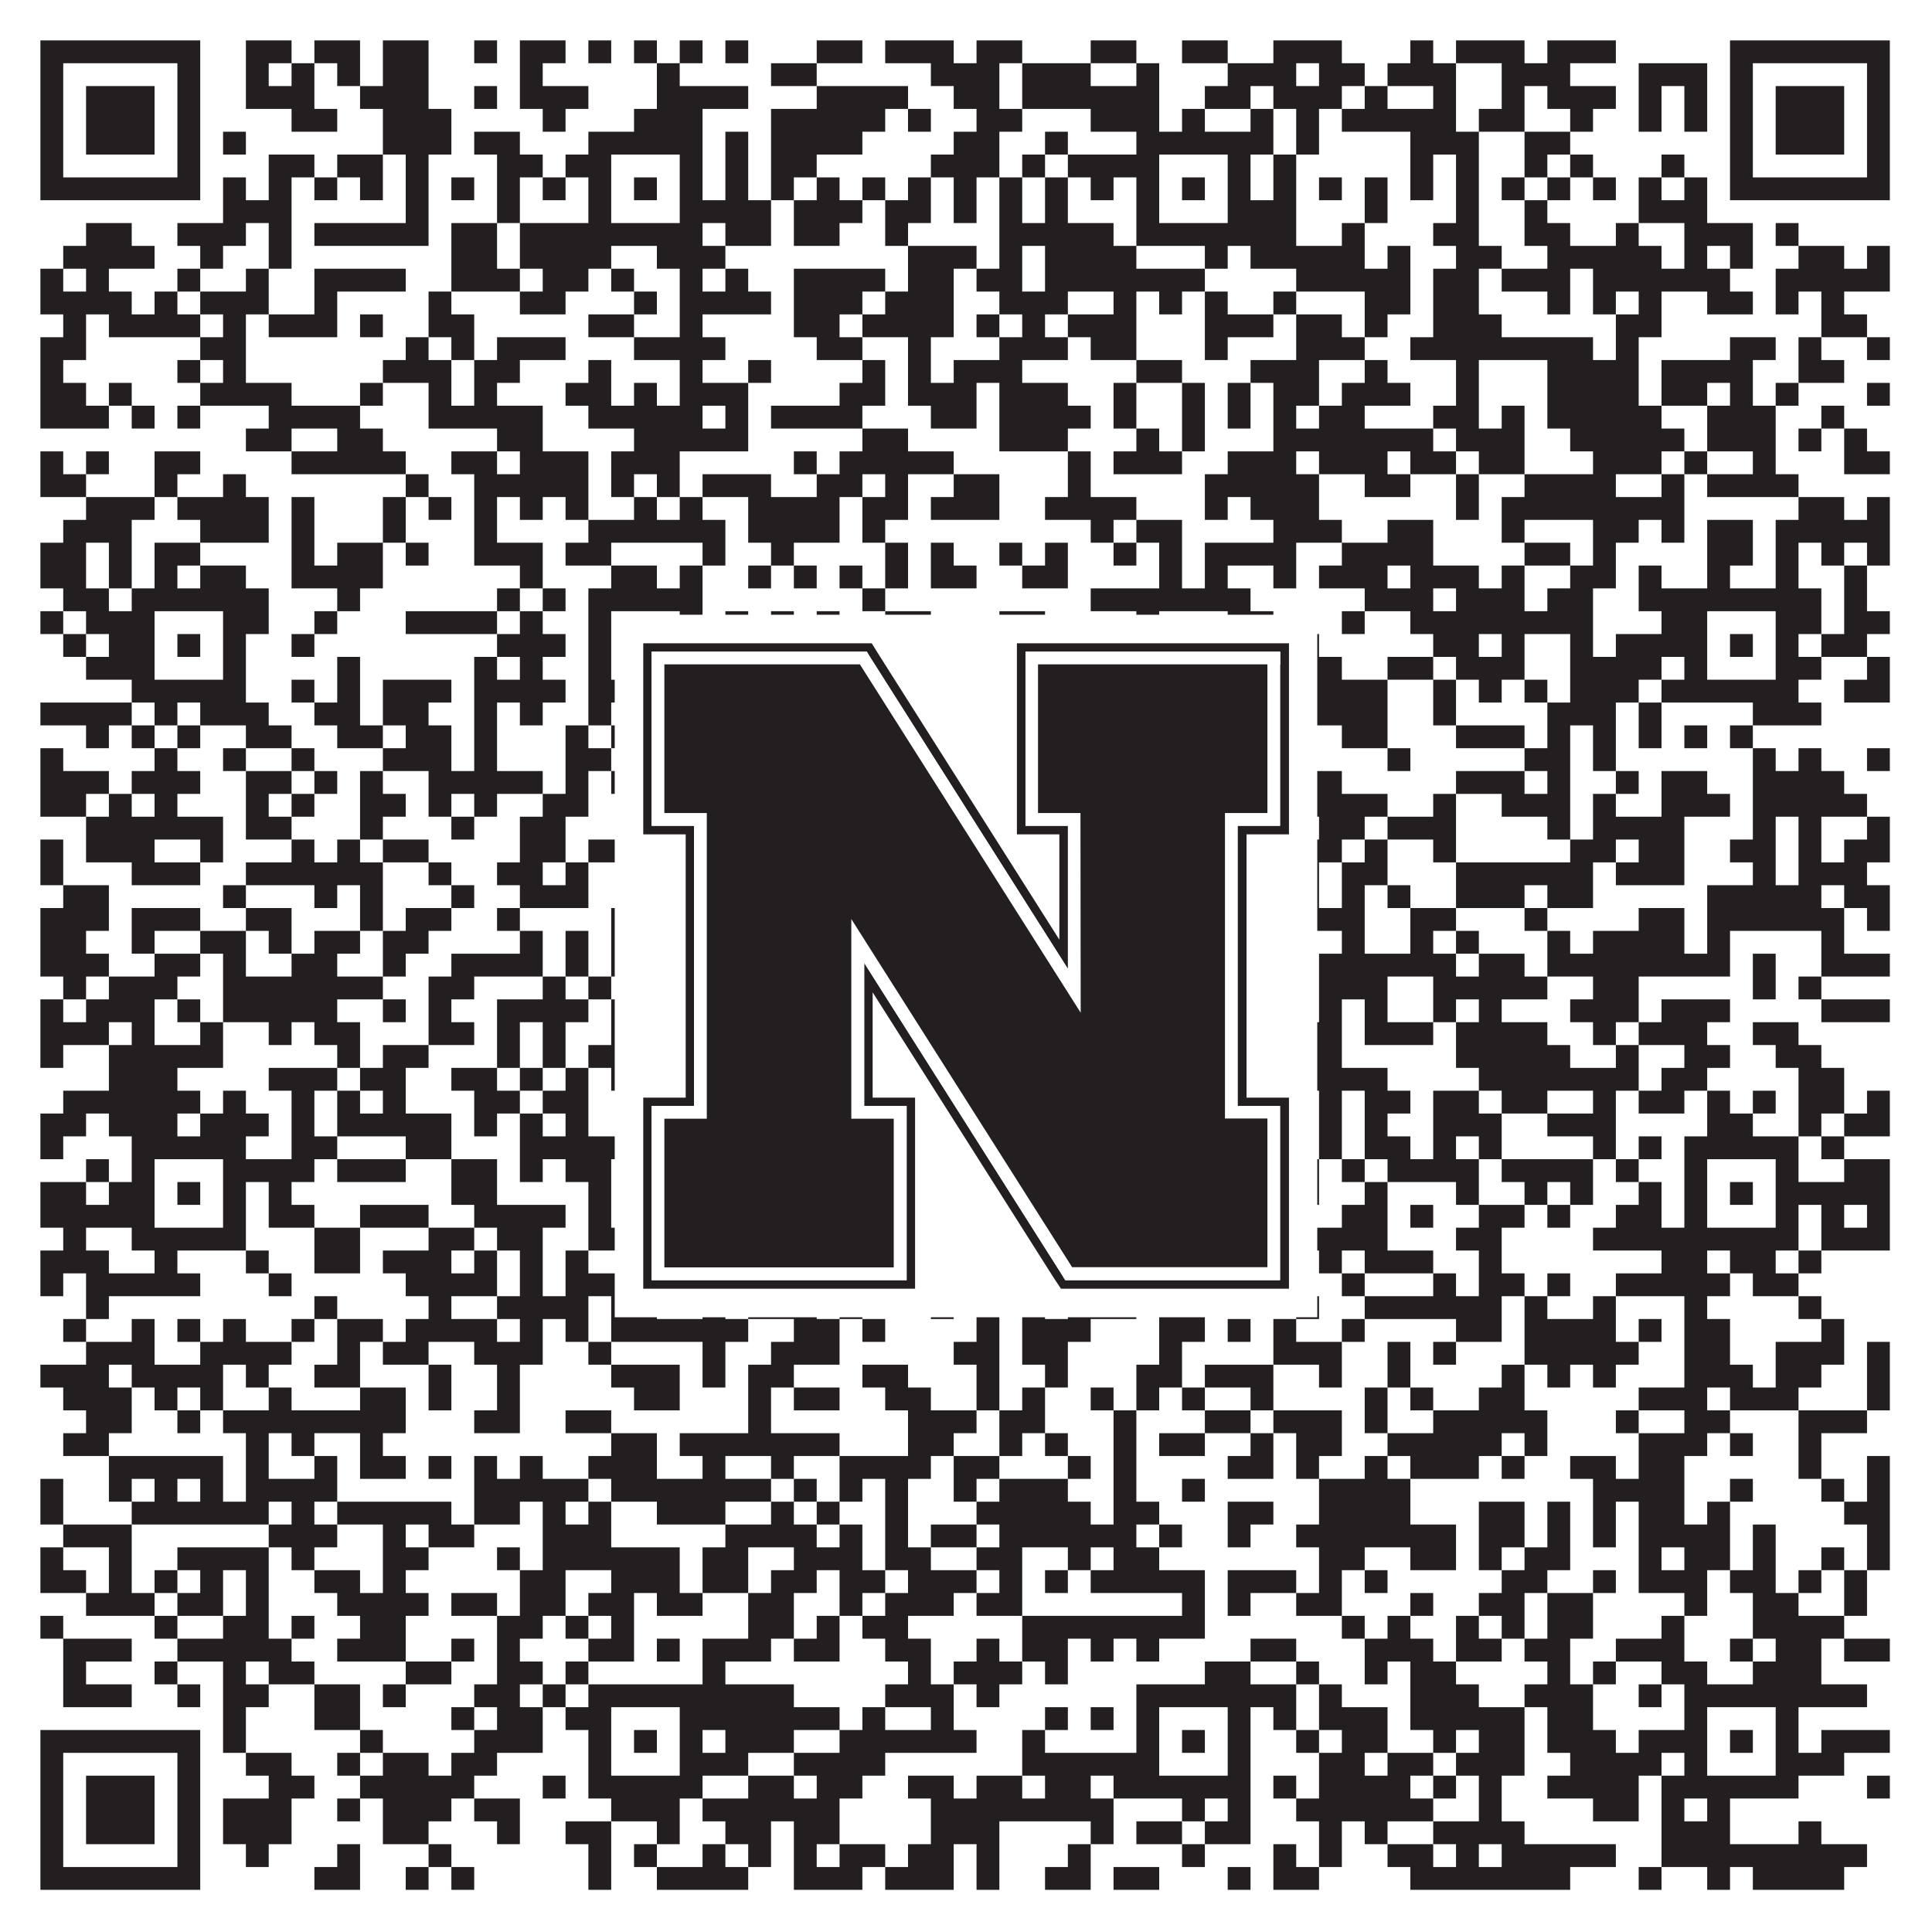 <?xml version="1.0"?>
<svg xmlns="http://www.w3.org/2000/svg" xmlns:xlink="http://www.w3.org/1999/xlink" version="1.1" width="1100px" height="1100px" viewBox="0 0 1100 1100"><rect x="0" y="0" width="1100" height="1100" fill="#ffffff" fill-opacity="1"/><path fill="#231f20" fill-opacity="1" d="M23,23L114,23L114,36L23,36ZM140,23L166,23L166,36L140,36ZM179,23L205,23L205,36L179,36ZM218,23L244,23L244,36L218,36ZM270,23L283,23L283,36L270,36ZM296,23L322,23L322,36L296,36ZM335,23L348,23L348,36L335,36ZM361,23L374,23L374,36L361,36ZM387,23L400,23L400,36L387,36ZM413,23L426,23L426,36L413,36ZM465,23L491,23L491,36L465,36ZM504,23L543,23L543,36L504,36ZM556,23L582,23L582,36L556,36ZM621,23L647,23L647,36L621,36ZM673,23L699,23L699,36L673,36ZM725,23L764,23L764,36L725,36ZM803,23L816,23L816,36L803,36ZM829,23L868,23L868,36L829,36ZM881,23L920,23L920,36L881,36ZM985,23L1076,23L1076,36L985,36ZM23,36L36,36L36,49L23,49ZM101,36L114,36L114,49L101,49ZM140,36L153,36L153,49L140,49ZM166,36L179,36L179,49L166,49ZM192,36L205,36L205,49L192,49ZM218,36L244,36L244,49L218,49ZM296,36L309,36L309,49L296,49ZM374,36L387,36L387,49L374,49ZM439,36L465,36L465,49L439,49ZM530,36L569,36L569,49L530,49ZM582,36L621,36L621,49L582,49ZM647,36L660,36L660,49L647,49ZM699,36L738,36L738,49L699,49ZM751,36L777,36L777,49L751,49ZM790,36L829,36L829,49L790,49ZM855,36L894,36L894,49L855,49ZM933,36L972,36L972,49L933,49ZM985,36L998,36L998,49L985,49ZM1063,36L1076,36L1076,49L1063,49ZM23,49L36,49L36,62L23,62ZM49,49L88,49L88,62L49,62ZM101,49L114,49L114,62L101,62ZM140,49L179,49L179,62L140,62ZM205,49L244,49L244,62L205,62ZM270,49L283,49L283,62L270,62ZM296,49L335,49L335,62L296,62ZM374,49L426,49L426,62L374,62ZM465,49L517,49L517,62L465,62ZM543,49L569,49L569,62L543,62ZM582,49L660,49L660,62L582,62ZM686,49L712,49L712,62L686,62ZM725,49L764,49L764,62L725,62ZM777,49L790,49L790,62L777,62ZM816,49L829,49L829,62L816,62ZM855,49L868,49L868,62L855,62ZM881,49L920,49L920,62L881,62ZM933,49L946,49L946,62L933,62ZM959,49L972,49L972,62L959,62ZM985,49L998,49L998,62L985,62ZM1011,49L1050,49L1050,62L1011,62ZM1063,49L1076,49L1076,62L1063,62ZM23,62L36,62L36,75L23,75ZM49,62L88,62L88,75L49,75ZM101,62L114,62L114,75L101,75ZM166,62L192,62L192,75L166,75ZM218,62L257,62L257,75L218,75ZM309,62L322,62L322,75L309,75ZM361,62L400,62L400,75L361,75ZM439,62L504,62L504,75L439,75ZM517,62L530,62L530,75L517,75ZM556,62L582,62L582,75L556,75ZM621,62L660,62L660,75L621,75ZM673,62L686,62L686,75L673,75ZM712,62L725,62L725,75L712,75ZM738,62L751,62L751,75L738,75ZM764,62L829,62L829,75L764,75ZM842,62L868,62L868,75L842,75ZM894,62L907,62L907,75L894,75ZM933,62L946,62L946,75L933,75ZM959,62L972,62L972,75L959,75ZM985,62L998,62L998,75L985,75ZM1011,62L1050,62L1050,75L1011,75ZM1063,62L1076,62L1076,75L1063,75ZM23,75L36,75L36,88L23,88ZM49,75L88,75L88,88L49,88ZM101,75L114,75L114,88L101,88ZM127,75L140,75L140,88L127,88ZM218,75L257,75L257,88L218,88ZM270,75L296,75L296,88L270,88ZM335,75L400,75L400,88L335,88ZM413,75L426,75L426,88L413,88ZM439,75L491,75L491,88L439,88ZM543,75L569,75L569,88L543,88ZM595,75L608,75L608,88L595,88ZM647,75L725,75L725,88L647,88ZM738,75L751,75L751,88L738,88ZM803,75L842,75L842,88L803,88ZM868,75L894,75L894,88L868,88ZM985,75L998,75L998,88L985,88ZM1011,75L1050,75L1050,88L1011,88ZM1063,75L1076,75L1076,88L1063,88ZM23,88L36,88L36,101L23,101ZM101,88L114,88L114,101L101,101ZM153,88L179,88L179,101L153,101ZM192,88L218,88L218,101L192,101ZM231,88L244,88L244,101L231,101ZM283,88L309,88L309,101L283,101ZM322,88L348,88L348,101L322,101ZM387,88L400,88L400,101L387,101ZM413,88L426,88L426,101L413,101ZM439,88L465,88L465,101L439,101ZM530,88L569,88L569,101L530,101ZM582,88L595,88L595,101L582,101ZM608,88L660,88L660,101L608,101ZM699,88L712,88L712,101L699,101ZM725,88L738,88L738,101L725,101ZM803,88L816,88L816,101L803,101ZM829,88L842,88L842,101L829,101ZM868,88L881,88L881,101L868,101ZM894,88L907,88L907,101L894,101ZM946,88L959,88L959,101L946,101ZM985,88L998,88L998,101L985,101ZM1063,88L1076,88L1076,101L1063,101ZM23,101L114,101L114,114L23,114ZM127,101L140,101L140,114L127,114ZM153,101L166,101L166,114L153,114ZM179,101L192,101L192,114L179,114ZM205,101L218,101L218,114L205,114ZM231,101L244,101L244,114L231,114ZM257,101L270,101L270,114L257,114ZM283,101L296,101L296,114L283,114ZM309,101L322,101L322,114L309,114ZM335,101L348,101L348,114L335,114ZM361,101L374,101L374,114L361,114ZM387,101L400,101L400,114L387,114ZM413,101L426,101L426,114L413,114ZM439,101L452,101L452,114L439,114ZM465,101L478,101L478,114L465,114ZM491,101L504,101L504,114L491,114ZM517,101L530,101L530,114L517,114ZM543,101L556,101L556,114L543,114ZM569,101L582,101L582,114L569,114ZM595,101L608,101L608,114L595,114ZM621,101L634,101L634,114L621,114ZM647,101L660,101L660,114L647,114ZM673,101L686,101L686,114L673,114ZM699,101L712,101L712,114L699,114ZM725,101L738,101L738,114L725,114ZM751,101L764,101L764,114L751,114ZM777,101L790,101L790,114L777,114ZM803,101L816,101L816,114L803,114ZM829,101L842,101L842,114L829,114ZM855,101L868,101L868,114L855,114ZM881,101L894,101L894,114L881,114ZM907,101L920,101L920,114L907,114ZM933,101L946,101L946,114L933,114ZM959,101L972,101L972,114L959,114ZM985,101L1076,101L1076,114L985,114ZM127,114L166,114L166,127L127,127ZM231,114L244,114L244,127L231,127ZM283,114L296,114L296,127L283,127ZM335,114L348,114L348,127L335,127ZM387,114L439,114L439,127L387,127ZM452,114L491,114L491,127L452,127ZM504,114L530,114L530,127L504,127ZM543,114L556,114L556,127L543,127ZM569,114L582,114L582,127L569,127ZM595,114L608,114L608,127L595,127ZM647,114L660,114L660,127L647,127ZM699,114L738,114L738,127L699,127ZM777,114L790,114L790,127L777,127ZM829,114L842,114L842,127L829,127ZM868,114L881,114L881,127L868,127ZM933,114L972,114L972,127L933,127ZM49,127L75,127L75,140L49,140ZM101,127L140,127L140,140L101,140ZM153,127L166,127L166,140L153,140ZM179,127L244,127L244,140L179,140ZM257,127L283,127L283,140L257,140ZM296,127L400,127L400,140L296,140ZM413,127L439,127L439,140L413,140ZM452,127L478,127L478,140L452,140ZM504,127L517,127L517,140L504,140ZM569,127L634,127L634,140L569,140ZM647,127L738,127L738,140L647,140ZM764,127L777,127L777,140L764,140ZM816,127L842,127L842,140L816,140ZM868,127L894,127L894,140L868,140ZM920,127L933,127L933,140L920,140ZM959,127L998,127L998,140L959,140ZM1011,127L1024,127L1024,140L1011,140ZM36,140L88,140L88,153L36,153ZM114,140L127,140L127,153L114,153ZM153,140L166,140L166,153L153,153ZM257,140L283,140L283,153L257,153ZM296,140L348,140L348,153L296,153ZM374,140L413,140L413,153L374,153ZM517,140L556,140L556,153L517,153ZM569,140L582,140L582,153L569,153ZM595,140L647,140L647,153L595,153ZM686,140L699,140L699,153L686,153ZM712,140L777,140L777,153L712,153ZM790,140L803,140L803,153L790,153ZM829,140L855,140L855,153L829,153ZM881,140L946,140L946,153L881,153ZM959,140L972,140L972,153L959,153ZM985,140L998,140L998,153L985,153ZM1024,140L1050,140L1050,153L1024,153ZM1063,140L1076,140L1076,153L1063,153ZM23,153L36,153L36,166L23,166ZM49,153L62,153L62,166L49,166ZM101,153L114,153L114,166L101,166ZM140,153L153,153L153,166L140,166ZM179,153L231,153L231,166L179,166ZM257,153L296,153L296,166L257,166ZM309,153L335,153L335,166L309,166ZM348,153L361,153L361,166L348,166ZM387,153L400,153L400,166L387,166ZM413,153L426,153L426,166L413,166ZM452,153L504,153L504,166L452,166ZM517,153L543,153L543,166L517,166ZM556,153L582,153L582,166L556,166ZM595,153L686,153L686,166L595,166ZM738,153L803,153L803,166L738,166ZM816,153L842,153L842,166L816,166ZM855,153L894,153L894,166L855,166ZM907,153L985,153L985,166L907,166ZM1011,153L1076,153L1076,166L1011,166ZM23,166L75,166L75,179L23,179ZM88,166L101,166L101,179L88,179ZM114,166L153,166L153,179L114,179ZM179,166L192,166L192,179L179,179ZM244,166L257,166L257,179L244,179ZM296,166L322,166L322,179L296,179ZM361,166L374,166L374,179L361,179ZM387,166L439,166L439,179L387,179ZM452,166L491,166L491,179L452,179ZM504,166L543,166L543,179L504,179ZM569,166L608,166L608,179L569,179ZM634,166L647,166L647,179L634,179ZM660,166L673,166L673,179L660,179ZM686,166L699,166L699,179L686,179ZM725,166L738,166L738,179L725,179ZM777,166L803,166L803,179L777,179ZM816,166L842,166L842,179L816,179ZM881,166L894,166L894,179L881,179ZM907,166L920,166L920,179L907,179ZM933,166L946,166L946,179L933,179ZM972,166L998,166L998,179L972,179ZM1011,166L1024,166L1024,179L1011,179ZM1037,166L1050,166L1050,179L1037,179ZM36,179L49,179L49,192L36,192ZM62,179L114,179L114,192L62,192ZM127,179L140,179L140,192L127,192ZM153,179L192,179L192,192L153,192ZM205,179L218,179L218,192L205,192ZM244,179L270,179L270,192L244,192ZM335,179L361,179L361,192L335,192ZM387,179L400,179L400,192L387,192ZM452,179L478,179L478,192L452,192ZM491,179L543,179L543,192L491,192ZM556,179L569,179L569,192L556,192ZM582,179L595,179L595,192L582,192ZM608,179L647,179L647,192L608,192ZM686,179L725,179L725,192L686,192ZM738,179L764,179L764,192L738,192ZM777,179L790,179L790,192L777,192ZM816,179L855,179L855,192L816,192ZM920,179L946,179L946,192L920,192ZM1037,179L1063,179L1063,192L1037,192ZM23,192L49,192L49,205L23,205ZM114,192L140,192L140,205L114,205ZM231,192L244,192L244,205L231,205ZM257,192L270,192L270,205L257,205ZM283,192L322,192L322,205L283,205ZM361,192L413,192L413,205L361,205ZM465,192L491,192L491,205L465,205ZM517,192L530,192L530,205L517,205ZM569,192L608,192L608,205L569,205ZM621,192L647,192L647,205L621,205ZM686,192L699,192L699,205L686,205ZM738,192L777,192L777,205L738,205ZM803,192L907,192L907,205L803,205ZM920,192L933,192L933,205L920,205ZM985,192L1011,192L1011,205L985,205ZM1024,192L1037,192L1037,205L1024,205ZM1063,192L1076,192L1076,205L1063,205ZM23,205L36,205L36,218L23,218ZM101,205L114,205L114,218L101,218ZM127,205L140,205L140,218L127,218ZM218,205L257,205L257,218L218,218ZM270,205L296,205L296,218L270,218ZM335,205L348,205L348,218L335,218ZM387,205L400,205L400,218L387,218ZM426,205L439,205L439,218L426,218ZM491,205L504,205L504,218L491,218ZM517,205L530,205L530,218L517,218ZM543,205L582,205L582,218L543,218ZM647,205L673,205L673,218L647,218ZM712,205L751,205L751,218L712,218ZM777,205L790,205L790,218L777,218ZM829,205L842,205L842,218L829,218ZM881,205L933,205L933,218L881,218ZM946,205L998,205L998,218L946,218ZM1024,205L1050,205L1050,218L1024,218ZM23,218L49,218L49,231L23,231ZM62,218L75,218L75,231L62,231ZM114,218L166,218L166,231L114,231ZM205,218L218,218L218,231L205,231ZM244,218L257,218L257,231L244,231ZM270,218L283,218L283,231L270,231ZM322,218L348,218L348,231L322,231ZM361,218L374,218L374,231L361,231ZM387,218L426,218L426,231L387,231ZM478,218L504,218L504,231L478,231ZM517,218L556,218L556,231L517,231ZM569,218L608,218L608,231L569,231ZM634,218L647,218L647,231L634,231ZM673,218L686,218L686,231L673,231ZM699,218L712,218L712,231L699,231ZM725,218L751,218L751,231L725,231ZM764,218L803,218L803,231L764,231ZM829,218L842,218L842,231L829,231ZM881,218L933,218L933,231L881,231ZM946,218L972,218L972,231L946,231ZM985,218L998,218L998,231L985,231ZM1011,218L1024,218L1024,231L1011,231ZM1063,218L1076,218L1076,231L1063,231ZM23,231L62,231L62,244L23,244ZM75,231L88,231L88,244L75,244ZM101,231L114,231L114,244L101,244ZM153,231L205,231L205,244L153,244ZM244,231L309,231L309,244L244,244ZM335,231L400,231L400,244L335,244ZM413,231L426,231L426,244L413,244ZM439,231L491,231L491,244L439,244ZM530,231L556,231L556,244L530,244ZM569,231L621,231L621,244L569,244ZM634,231L647,231L647,244L634,244ZM673,231L686,231L686,244L673,244ZM699,231L712,231L712,244L699,244ZM725,231L738,231L738,244L725,244ZM751,231L777,231L777,244L751,244ZM816,231L842,231L842,244L816,244ZM855,231L868,231L868,244L855,244ZM881,231L946,231L946,244L881,244ZM972,231L1011,231L1011,244L972,244ZM1037,231L1050,231L1050,244L1037,244ZM140,244L166,244L166,257L140,257ZM192,244L218,244L218,257L192,257ZM283,244L309,244L309,257L283,257ZM361,244L426,244L426,257L361,257ZM491,244L517,244L517,257L491,257ZM569,244L608,244L608,257L569,257ZM647,244L660,244L660,257L647,257ZM673,244L686,244L686,257L673,257ZM725,244L816,244L816,257L725,257ZM829,244L868,244L868,257L829,257ZM894,244L959,244L959,257L894,257ZM972,244L1011,244L1011,257L972,257ZM1024,244L1037,244L1037,257L1024,257ZM1050,244L1063,244L1063,257L1050,257ZM23,257L36,257L36,270L23,270ZM49,257L62,257L62,270L49,270ZM88,257L114,257L114,270L88,270ZM166,257L231,257L231,270L166,270ZM257,257L283,257L283,270L257,270ZM296,257L335,257L335,270L296,270ZM348,257L387,257L387,270L348,270ZM452,257L465,257L465,270L452,270ZM478,257L543,257L543,270L478,270ZM608,257L621,257L621,270L608,270ZM634,257L673,257L673,270L634,270ZM699,257L738,257L738,270L699,270ZM751,257L790,257L790,270L751,270ZM803,257L829,257L829,270L803,270ZM842,257L868,257L868,270L842,270ZM907,257L946,257L946,270L907,270ZM959,257L972,257L972,270L959,270ZM998,257L1011,257L1011,270L998,270ZM1050,257L1076,257L1076,270L1050,270ZM23,270L49,270L49,283L23,283ZM88,270L101,270L101,283L88,283ZM127,270L140,270L140,283L127,283ZM231,270L244,270L244,283L231,283ZM270,270L335,270L335,283L270,283ZM348,270L361,270L361,283L348,283ZM374,270L387,270L387,283L374,283ZM400,270L439,270L439,283L400,283ZM465,270L491,270L491,283L465,283ZM504,270L517,270L517,283L504,283ZM543,270L569,270L569,283L543,283ZM608,270L621,270L621,283L608,283ZM686,270L751,270L751,283L686,283ZM777,270L803,270L803,283L777,283ZM829,270L842,270L842,283L829,283ZM868,270L920,270L920,283L868,283ZM946,270L959,270L959,283L946,283ZM972,270L1024,270L1024,283L972,283ZM49,283L88,283L88,296L49,296ZM101,283L153,283L153,296L101,296ZM166,283L179,283L179,296L166,296ZM218,283L231,283L231,296L218,296ZM244,283L257,283L257,296L244,296ZM270,283L283,283L283,296L270,296ZM296,283L309,283L309,296L296,296ZM322,283L335,283L335,296L322,296ZM361,283L374,283L374,296L361,296ZM387,283L400,283L400,296L387,296ZM426,283L478,283L478,296L426,296ZM491,283L517,283L517,296L491,296ZM530,283L569,283L569,296L530,296ZM595,283L647,283L647,296L595,296ZM686,283L699,283L699,296L686,296ZM712,283L751,283L751,296L712,296ZM829,283L842,283L842,296L829,296ZM855,283L959,283L959,296L855,296ZM1024,283L1050,283L1050,296L1024,296ZM1063,283L1076,283L1076,296L1063,296ZM36,296L75,296L75,309L36,309ZM114,296L153,296L153,309L114,309ZM166,296L179,296L179,309L166,309ZM218,296L231,296L231,309L218,309ZM270,296L283,296L283,309L270,309ZM335,296L413,296L413,309L335,309ZM426,296L478,296L478,309L426,309ZM491,296L504,296L504,309L491,309ZM621,296L634,296L634,309L621,309ZM647,296L673,296L673,309L647,309ZM725,296L764,296L764,309L725,309ZM790,296L816,296L816,309L790,309ZM855,296L868,296L868,309L855,309ZM907,296L933,296L933,309L907,309ZM946,296L959,296L959,309L946,309ZM972,296L998,296L998,309L972,309ZM1011,296L1076,296L1076,309L1011,309ZM23,309L49,309L49,322L23,322ZM62,309L75,309L75,322L62,322ZM88,309L114,309L114,322L88,322ZM166,309L179,309L179,322L166,322ZM192,309L218,309L218,322L192,322ZM231,309L244,309L244,322L231,322ZM270,309L309,309L309,322L270,322ZM322,309L348,309L348,322L322,322ZM400,309L413,309L413,322L400,322ZM439,309L452,309L452,322L439,322ZM504,309L517,309L517,322L504,322ZM530,309L543,309L543,322L530,322ZM569,309L582,309L582,322L569,322ZM595,309L608,309L608,322L595,322ZM634,309L647,309L647,322L634,322ZM660,309L673,309L673,322L660,322ZM686,309L738,309L738,322L686,322ZM764,309L816,309L816,322L764,322ZM868,309L894,309L894,322L868,322ZM907,309L920,309L920,322L907,322ZM972,309L998,309L998,322L972,322ZM1011,309L1024,309L1024,322L1011,322ZM1037,309L1050,309L1050,322L1037,322ZM1063,309L1076,309L1076,322L1063,322ZM23,322L49,322L49,335L23,335ZM62,322L75,322L75,335L62,335ZM88,322L101,322L101,335L88,335ZM114,322L140,322L140,335L114,335ZM166,322L218,322L218,335L166,335ZM296,322L309,322L309,335L296,335ZM348,322L374,322L374,335L348,335ZM387,322L400,322L400,335L387,335ZM426,322L439,322L439,335L426,335ZM452,322L465,322L465,335L452,335ZM478,322L491,322L491,335L478,335ZM504,322L517,322L517,335L504,335ZM530,322L556,322L556,335L530,335ZM582,322L608,322L608,335L582,335ZM660,322L673,322L673,335L660,335ZM686,322L699,322L699,335L686,335ZM725,322L738,322L738,335L725,335ZM751,322L790,322L790,335L751,335ZM803,322L842,322L842,335L803,335ZM855,322L868,322L868,335L855,335ZM894,322L920,322L920,335L894,335ZM933,322L946,322L946,335L933,335ZM972,322L985,322L985,335L972,335ZM1011,322L1024,322L1024,335L1011,335ZM1050,322L1063,322L1063,335L1050,335ZM36,335L62,335L62,348L36,348ZM75,335L153,335L153,348L75,348ZM192,335L205,335L205,348L192,348ZM283,335L296,335L296,348L283,348ZM309,335L322,335L322,348L309,348ZM335,335L400,335L400,348L335,348ZM491,335L504,335L504,348L491,348ZM621,335L712,335L712,348L621,348ZM777,335L816,335L816,348L777,348ZM829,335L868,335L868,348L829,348ZM881,335L907,335L907,348L881,348ZM933,335L1037,335L1037,348L933,348ZM1050,335L1063,335L1063,348L1050,348ZM23,348L36,348L36,361L23,361ZM49,348L88,348L88,361L49,361ZM127,348L153,348L153,361L127,361ZM179,348L192,348L192,361L179,361ZM231,348L283,348L283,361L231,361ZM296,348L309,348L309,361L296,361ZM335,348L348,348L348,361L335,361ZM387,348L400,348L400,361L387,361ZM413,348L426,348L426,361L413,361ZM439,348L452,348L452,361L439,361ZM465,348L478,348L478,361L465,361ZM504,348L530,348L530,361L504,361ZM569,348L595,348L595,361L569,361ZM647,348L660,348L660,361L647,361ZM699,348L725,348L725,361L699,361ZM764,348L777,348L777,361L764,361ZM803,348L907,348L907,361L803,361ZM946,348L972,348L972,361L946,361ZM1011,348L1037,348L1037,361L1011,361ZM1050,348L1076,348L1076,361L1050,361ZM36,361L49,361L49,374L36,374ZM62,361L88,361L88,374L62,374ZM101,361L114,361L114,374L101,374ZM127,361L140,361L140,374L127,374ZM166,361L179,361L179,374L166,374ZM283,361L322,361L322,374L283,374ZM335,361L348,361L348,374L335,374ZM361,361L374,361L374,374L361,374ZM387,361L400,361L400,374L387,374ZM413,361L439,361L439,374L413,374ZM478,361L491,361L491,374L478,374ZM504,361L530,361L530,374L504,374ZM569,361L582,361L582,374L569,374ZM621,361L634,361L634,374L621,374ZM647,361L660,361L660,374L647,374ZM673,361L686,361L686,374L673,374ZM699,361L712,361L712,374L699,374ZM738,361L751,361L751,374L738,374ZM816,361L842,361L842,374L816,374ZM855,361L868,361L868,374L855,374ZM894,361L907,361L907,374L894,374ZM920,361L972,361L972,374L920,374ZM985,361L998,361L998,374L985,374ZM1011,361L1024,361L1024,374L1011,374ZM1037,361L1063,361L1063,374L1037,374ZM49,374L88,374L88,387L49,387ZM127,374L140,374L140,387L127,387ZM192,374L205,374L205,387L192,387ZM270,374L283,374L283,387L270,387ZM296,374L309,374L309,387L296,387ZM335,374L348,374L348,387L335,387ZM387,374L439,374L439,387L387,387ZM452,374L465,374L465,387L452,387ZM478,374L530,374L530,387L478,387ZM543,374L556,374L556,387L543,387ZM569,374L582,374L582,387L569,387ZM621,374L634,374L634,387L621,387ZM647,374L660,374L660,387L647,387ZM699,374L712,374L712,387L699,387ZM738,374L764,374L764,387L738,387ZM790,374L816,374L816,387L790,387ZM829,374L868,374L868,387L829,387ZM894,374L946,374L946,387L894,387ZM959,374L972,374L972,387L959,387ZM1011,374L1037,374L1037,387L1011,387ZM1063,374L1076,374L1076,387L1063,387ZM75,387L140,387L140,400L75,400ZM166,387L179,387L179,400L166,400ZM192,387L205,387L205,400L192,400ZM218,387L257,387L257,400L218,400ZM270,387L322,387L322,400L270,400ZM335,387L400,387L400,400L335,400ZM439,387L452,387L452,400L439,400ZM491,387L517,387L517,400L491,400ZM543,387L556,387L556,400L543,400ZM569,387L582,387L582,400L569,400ZM595,387L621,387L621,400L595,400ZM647,387L712,387L712,400L647,400ZM725,387L790,387L790,400L725,400ZM816,387L829,387L829,400L816,400ZM842,387L855,387L855,400L842,400ZM868,387L881,387L881,400L868,400ZM894,387L933,387L933,400L894,400ZM946,387L1024,387L1024,400L946,400ZM1050,387L1076,387L1076,400L1050,400ZM23,400L75,400L75,413L23,413ZM88,400L101,400L101,413L88,413ZM114,400L153,400L153,413L114,413ZM179,400L205,400L205,413L179,413ZM218,400L244,400L244,413L218,413ZM270,400L283,400L283,413L270,413ZM296,400L309,400L309,413L296,413ZM335,400L348,400L348,413L335,413ZM361,400L387,400L387,413L361,413ZM400,400L413,400L413,413L400,413ZM439,400L478,400L478,413L439,413ZM517,400L543,400L543,413L517,413ZM569,400L582,400L582,413L569,413ZM595,400L608,400L608,413L595,413ZM634,400L660,400L660,413L634,413ZM673,400L712,400L712,413L673,413ZM725,400L790,400L790,413L725,413ZM816,400L829,400L829,413L816,413ZM881,400L920,400L920,413L881,413ZM933,400L946,400L946,413L933,413ZM998,400L1037,400L1037,413L998,413ZM49,413L62,413L62,426L49,426ZM75,413L88,413L88,426L75,426ZM101,413L114,413L114,426L101,426ZM140,413L166,413L166,426L140,426ZM192,413L218,413L218,426L192,426ZM231,413L257,413L257,426L231,426ZM270,413L283,413L283,426L270,426ZM322,413L335,413L335,426L322,426ZM348,413L374,413L374,426L348,426ZM426,413L439,413L439,426L426,426ZM465,413L478,413L478,426L465,426ZM517,413L569,413L569,426L517,426ZM582,413L595,413L595,426L582,426ZM608,413L660,413L660,426L608,426ZM686,413L699,413L699,426L686,426ZM712,413L738,413L738,426L712,426ZM764,413L790,413L790,426L764,426ZM829,413L868,413L868,426L829,426ZM881,413L894,413L894,426L881,426ZM907,413L920,413L920,426L907,426ZM933,413L946,413L946,426L933,426ZM959,413L972,413L972,426L959,426ZM985,413L998,413L998,426L985,426ZM23,426L36,426L36,439L23,439ZM88,426L101,426L101,439L88,439ZM127,426L140,426L140,439L127,439ZM166,426L179,426L179,439L166,439ZM218,426L257,426L257,439L218,439ZM270,426L283,426L283,439L270,439ZM322,426L348,426L348,439L322,439ZM374,426L387,426L387,439L374,439ZM426,426L452,426L452,439L426,439ZM478,426L491,426L491,439L478,439ZM504,426L517,426L517,439L504,439ZM530,426L543,426L543,439L530,439ZM634,426L647,426L647,439L634,439ZM699,426L725,426L725,439L699,439ZM790,426L803,426L803,439L790,439ZM868,426L894,426L894,439L868,439ZM907,426L920,426L920,439L907,439ZM998,426L1011,426L1011,439L998,439ZM1024,426L1037,426L1037,439L1024,439ZM1063,426L1076,426L1076,439L1063,439ZM23,439L62,439L62,452L23,452ZM75,439L114,439L114,452L75,452ZM140,439L166,439L166,452L140,452ZM179,439L192,439L192,452L179,452ZM205,439L218,439L218,452L205,452ZM244,439L309,439L309,452L244,452ZM322,439L335,439L335,452L322,452ZM348,439L361,439L361,452L348,452ZM374,439L426,439L426,452L374,452ZM439,439L465,439L465,452L439,452ZM530,439L582,439L582,452L530,452ZM608,439L673,439L673,452L608,452ZM686,439L725,439L725,452L686,452ZM738,439L764,439L764,452L738,452ZM829,439L868,439L868,452L829,452ZM881,439L894,439L894,452L881,452ZM920,439L933,439L933,452L920,452ZM946,439L972,439L972,452L946,452ZM998,439L1050,439L1050,452L998,452ZM23,452L49,452L49,465L23,465ZM62,452L75,452L75,465L62,465ZM88,452L101,452L101,465L88,465ZM140,452L153,452L153,465L140,465ZM166,452L179,452L179,465L166,465ZM205,452L231,452L231,465L205,465ZM244,452L257,452L257,465L244,465ZM270,452L283,452L283,465L270,465ZM309,452L335,452L335,465L309,465ZM400,452L413,452L413,465L400,465ZM426,452L439,452L439,465L426,465ZM452,452L465,452L465,465L452,465ZM478,452L504,452L504,465L478,465ZM530,452L543,452L543,465L530,465ZM569,452L608,452L608,465L569,465ZM647,452L673,452L673,465L647,465ZM725,452L790,452L790,465L725,465ZM816,452L829,452L829,465L816,465ZM855,452L894,452L894,465L855,465ZM907,452L920,452L920,465L907,465ZM946,452L985,452L985,465L946,465ZM998,452L1063,452L1063,465L998,465ZM49,465L127,465L127,478L49,478ZM140,465L166,465L166,478L140,478ZM205,465L218,465L218,478L205,478ZM257,465L270,465L270,478L257,478ZM296,465L322,465L322,478L296,478ZM374,465L413,465L413,478L374,478ZM452,465L465,465L465,478L452,478ZM478,465L543,465L543,478L478,478ZM556,465L569,465L569,478L556,478ZM595,465L608,465L608,478L595,478ZM621,465L634,465L634,478L621,478ZM647,465L660,465L660,478L647,478ZM673,465L725,465L725,478L673,478ZM751,465L777,465L777,478L751,478ZM790,465L829,465L829,478L790,478ZM881,465L894,465L894,478L881,478ZM907,465L959,465L959,478L907,478ZM998,465L1011,465L1011,478L998,478ZM1024,465L1037,465L1037,478L1024,478ZM1063,465L1076,465L1076,478L1063,478ZM23,478L36,478L36,491L23,491ZM49,478L88,478L88,491L49,491ZM114,478L127,478L127,491L114,491ZM166,478L179,478L179,491L166,491ZM192,478L205,478L205,491L192,491ZM218,478L244,478L244,491L218,491ZM296,478L322,478L322,491L296,491ZM335,478L413,478L413,491L335,491ZM426,478L491,478L491,491L426,491ZM504,478L517,478L517,491L504,491ZM530,478L569,478L569,491L530,491ZM582,478L595,478L595,491L582,491ZM634,478L660,478L660,491L634,491ZM673,478L686,478L686,491L673,491ZM738,478L764,478L764,491L738,491ZM777,478L790,478L790,491L777,491ZM816,478L829,478L829,491L816,491ZM894,478L920,478L920,491L894,491ZM933,478L959,478L959,491L933,491ZM985,478L1011,478L1011,491L985,491ZM1024,478L1037,478L1037,491L1024,491ZM1050,478L1076,478L1076,491L1050,491ZM23,491L36,491L36,504L23,504ZM75,491L114,491L114,504L75,504ZM140,491L218,491L218,504L140,504ZM244,491L257,491L257,504L244,504ZM283,491L309,491L309,504L283,504ZM322,491L335,491L335,504L322,504ZM387,491L439,491L439,504L387,504ZM452,491L465,491L465,504L452,504ZM556,491L569,491L569,504L556,504ZM582,491L595,491L595,504L582,504ZM634,491L686,491L686,504L634,504ZM699,491L712,491L712,504L699,504ZM738,491L751,491L751,504L738,504ZM764,491L790,491L790,504L764,504ZM829,491L907,491L907,504L829,504ZM920,491L959,491L959,504L920,504ZM998,491L1011,491L1011,504L998,504ZM1024,491L1063,491L1063,504L1024,504ZM36,504L62,504L62,517L36,517ZM127,504L140,504L140,517L127,517ZM179,504L192,504L192,517L179,517ZM205,504L218,504L218,517L205,517ZM257,504L270,504L270,517L257,517ZM296,504L335,504L335,517L296,517ZM387,504L413,504L413,517L387,517ZM426,504L439,504L439,517L426,517ZM452,504L478,504L478,517L452,517ZM517,504L543,504L543,517L517,517ZM569,504L582,504L582,517L569,517ZM595,504L621,504L621,517L595,517ZM634,504L647,504L647,517L634,517ZM660,504L699,504L699,517L660,517ZM738,504L751,504L751,517L738,517ZM764,504L777,504L777,517L764,517ZM790,504L803,504L803,517L790,517ZM829,504L868,504L868,517L829,517ZM881,504L907,504L907,517L881,517ZM972,504L1037,504L1037,517L972,517ZM1050,504L1076,504L1076,517L1050,517ZM23,517L62,517L62,530L23,530ZM75,517L114,517L114,530L75,530ZM140,517L166,517L166,530L140,530ZM205,517L218,517L218,530L205,530ZM231,517L257,517L257,530L231,530ZM283,517L296,517L296,530L283,530ZM348,517L361,517L361,530L348,530ZM374,517L400,517L400,530L374,530ZM413,517L439,517L439,530L413,530ZM452,517L478,517L478,530L452,530ZM517,517L556,517L556,530L517,530ZM582,517L595,517L595,530L582,530ZM608,517L621,517L621,530L608,530ZM634,517L660,517L660,530L634,530ZM686,517L712,517L712,530L686,530ZM725,517L777,517L777,530L725,530ZM803,517L829,517L829,530L803,530ZM868,517L881,517L881,530L868,530ZM933,517L959,517L959,530L933,530ZM972,517L1050,517L1050,530L972,530ZM1063,517L1076,517L1076,530L1063,530ZM23,530L49,530L49,543L23,543ZM75,530L88,530L88,543L75,543ZM114,530L140,530L140,543L114,543ZM153,530L166,530L166,543L153,543ZM179,530L205,530L205,543L179,543ZM218,530L244,530L244,543L218,543ZM296,530L309,530L309,543L296,543ZM322,530L335,530L335,543L322,543ZM348,530L361,530L361,543L348,543ZM387,530L413,530L413,543L387,543ZM452,530L465,530L465,543L452,543ZM478,530L491,530L491,543L478,543ZM504,530L569,530L569,543L504,543ZM582,530L595,530L595,543L582,543ZM621,530L634,530L634,543L621,543ZM647,530L660,530L660,543L647,543ZM686,530L712,530L712,543L686,543ZM725,530L738,530L738,543L725,543ZM764,530L777,530L777,543L764,543ZM803,530L816,530L816,543L803,543ZM829,530L842,530L842,543L829,543ZM881,530L894,530L894,543L881,543ZM907,530L959,530L959,543L907,543ZM972,530L985,530L985,543L972,543ZM1037,530L1050,530L1050,543L1037,543ZM23,543L62,543L62,556L23,556ZM88,543L114,543L114,556L88,556ZM127,543L140,543L140,556L127,556ZM166,543L192,543L192,556L166,556ZM218,543L231,543L231,556L218,556ZM257,543L309,543L309,556L257,556ZM322,543L335,543L335,556L322,556ZM348,543L361,543L361,556L348,556ZM387,543L426,543L426,556L387,556ZM439,543L452,543L452,556L439,556ZM504,543L530,543L530,556L504,556ZM543,543L556,543L556,556L543,556ZM608,543L634,543L634,556L608,556ZM647,543L673,543L673,556L647,556ZM686,543L738,543L738,556L686,556ZM751,543L829,543L829,556L751,556ZM842,543L868,543L868,556L842,556ZM881,543L985,543L985,556L881,556ZM998,543L1011,543L1011,556L998,556ZM1037,543L1076,543L1076,556L1037,556ZM36,556L49,556L49,569L36,569ZM62,556L101,556L101,569L62,569ZM127,556L218,556L218,569L127,569ZM244,556L270,556L270,569L244,569ZM309,556L322,556L322,569L309,569ZM335,556L348,556L348,569L335,569ZM361,556L374,556L374,569L361,569ZM426,556L556,556L556,569L426,569ZM582,556L595,556L595,569L582,569ZM608,556L621,556L621,569L608,569ZM660,556L686,556L686,569L660,569ZM699,556L712,556L712,569L699,569ZM725,556L738,556L738,569L725,569ZM751,556L790,556L790,569L751,569ZM816,556L881,556L881,569L816,569ZM907,556L933,556L933,569L907,569ZM998,556L1011,556L1011,569L998,569ZM1024,556L1037,556L1037,569L1024,569ZM23,569L36,569L36,582L23,582ZM49,569L88,569L88,582L49,582ZM101,569L114,569L114,582L101,582ZM127,569L192,569L192,582L127,582ZM218,569L231,569L231,582L218,582ZM244,569L257,569L257,582L244,582ZM283,569L335,569L335,582L283,582ZM348,569L387,569L387,582L348,582ZM465,569L517,569L517,582L465,582ZM530,569L543,569L543,582L530,582ZM556,569L582,569L582,582L556,582ZM608,569L621,569L621,582L608,582ZM647,569L660,569L660,582L647,582ZM673,569L725,569L725,582L673,582ZM751,569L764,569L764,582L751,582ZM777,569L790,569L790,582L777,582ZM816,569L829,569L829,582L816,582ZM842,569L855,569L855,582L842,582ZM894,569L933,569L933,582L894,582ZM946,569L985,569L985,582L946,582ZM1037,569L1076,569L1076,582L1037,582ZM23,582L62,582L62,595L23,595ZM75,582L88,582L88,595L75,595ZM114,582L127,582L127,595L114,595ZM153,582L166,582L166,595L153,595ZM179,582L205,582L205,595L179,595ZM244,582L270,582L270,595L244,595ZM283,582L296,582L296,595L283,595ZM309,582L322,582L322,595L309,595ZM348,582L452,582L452,595L348,595ZM465,582L504,582L504,595L465,595ZM517,582L582,582L582,595L517,595ZM595,582L608,582L608,595L595,595ZM634,582L647,582L647,595L634,595ZM660,582L686,582L686,595L660,595ZM712,582L725,582L725,595L712,595ZM738,582L764,582L764,595L738,595ZM777,582L816,582L816,595L777,595ZM829,582L881,582L881,595L829,595ZM907,582L920,582L920,595L907,595ZM933,582L972,582L972,595L933,595ZM998,582L1024,582L1024,595L998,595ZM23,595L36,595L36,608L23,608ZM62,595L127,595L127,608L62,608ZM192,595L205,595L205,608L192,608ZM218,595L244,595L244,608L218,608ZM283,595L296,595L296,608L283,608ZM309,595L322,595L322,608L309,608ZM335,595L374,595L374,608L335,608ZM413,595L426,595L426,608L413,608ZM478,595L491,595L491,608L478,608ZM504,595L530,595L530,608L504,608ZM543,595L608,595L608,608L543,608ZM647,595L686,595L686,608L647,608ZM699,595L712,595L712,608L699,608ZM738,595L764,595L764,608L738,608ZM829,595L894,595L894,608L829,608ZM920,595L933,595L933,608L920,608ZM959,595L985,595L985,608L959,608ZM1011,595L1037,595L1037,608L1011,608ZM62,608L101,608L101,621L62,621ZM153,608L192,608L192,621L153,621ZM205,608L231,608L231,621L205,621ZM257,608L283,608L283,621L257,621ZM296,608L309,608L309,621L296,621ZM322,608L335,608L335,621L322,621ZM348,608L374,608L374,621L348,621ZM413,608L426,608L426,621L413,621ZM439,608L452,608L452,621L439,621ZM465,608L491,608L491,621L465,621ZM517,608L530,608L530,621L517,621ZM582,608L595,608L595,621L582,621ZM608,608L712,608L712,621L608,621ZM738,608L790,608L790,621L738,621ZM842,608L933,608L933,621L842,621ZM946,608L972,608L972,621L946,621ZM1024,608L1050,608L1050,621L1024,621ZM36,621L114,621L114,634L36,634ZM127,621L140,621L140,634L127,634ZM166,621L179,621L179,634L166,634ZM192,621L205,621L205,634L192,634ZM218,621L231,621L231,634L218,634ZM270,621L296,621L296,634L270,634ZM309,621L335,621L335,634L309,634ZM361,621L387,621L387,634L361,634ZM400,621L413,621L413,634L400,634ZM426,621L465,621L465,634L426,634ZM478,621L504,621L504,634L478,634ZM530,621L543,621L543,634L530,634ZM595,621L608,621L608,634L595,634ZM621,621L647,621L647,634L621,634ZM673,621L725,621L725,634L673,634ZM751,621L764,621L764,634L751,634ZM777,621L803,621L803,634L777,634ZM816,621L842,621L842,634L816,634ZM855,621L881,621L881,634L855,634ZM907,621L920,621L920,634L907,634ZM933,621L959,621L959,634L933,634ZM972,621L985,621L985,634L972,634ZM998,621L1011,621L1011,634L998,634ZM1024,621L1050,621L1050,634L1024,634ZM1063,621L1076,621L1076,634L1063,634ZM23,634L49,634L49,647L23,647ZM62,634L101,634L101,647L62,647ZM114,634L153,634L153,647L114,647ZM166,634L179,634L179,647L166,647ZM192,634L257,634L257,647L192,647ZM270,634L283,634L283,647L270,647ZM296,634L309,634L309,647L296,647ZM322,634L335,634L335,647L322,647ZM361,634L374,634L374,647L361,647ZM413,634L439,634L439,647L413,647ZM504,634L530,634L530,647L504,647ZM543,634L582,634L582,647L543,647ZM647,634L686,634L686,647L647,647ZM725,634L738,634L738,647L725,647ZM751,634L764,634L764,647L751,647ZM777,634L790,634L790,647L777,647ZM816,634L855,634L855,647L816,647ZM881,634L920,634L920,647L881,647ZM972,634L998,634L998,647L972,647ZM1024,634L1037,634L1037,647L1024,647ZM1050,634L1076,634L1076,647L1050,647ZM23,647L36,647L36,660L23,660ZM75,647L140,647L140,660L75,660ZM166,647L192,647L192,660L166,660ZM231,647L257,647L257,660L231,660ZM296,647L400,647L400,660L296,660ZM426,647L439,647L439,660L426,660ZM452,647L530,647L530,660L452,660ZM569,647L595,647L595,660L569,660ZM608,647L621,647L621,660L608,660ZM634,647L712,647L712,660L634,660ZM725,647L738,647L738,660L725,660ZM751,647L764,647L764,660L751,660ZM777,647L803,647L803,660L777,660ZM816,647L829,647L829,660L816,660ZM842,647L855,647L855,660L842,660ZM907,647L920,647L920,660L907,660ZM933,647L946,647L946,660L933,660ZM959,647L1024,647L1024,660L959,660ZM1037,647L1050,647L1050,660L1037,660ZM49,660L62,660L62,673L49,673ZM75,660L88,660L88,673L75,673ZM127,660L179,660L179,673L127,673ZM192,660L231,660L231,673L192,673ZM257,660L283,660L283,673L257,673ZM296,660L309,660L309,673L296,673ZM322,660L348,660L348,673L322,673ZM387,660L439,660L439,673L387,673ZM452,660L465,660L465,673L452,673ZM478,660L491,660L491,673L478,673ZM530,660L556,660L556,673L530,673ZM582,660L595,660L595,673L582,673ZM621,660L660,660L660,673L621,673ZM699,660L751,660L751,673L699,673ZM764,660L777,660L777,673L764,673ZM790,660L842,660L842,673L790,673ZM855,660L907,660L907,673L855,673ZM920,660L933,660L933,673L920,673ZM959,660L972,660L972,673L959,673ZM1011,660L1024,660L1024,673L1011,673ZM1050,660L1076,660L1076,673L1050,673ZM23,673L49,673L49,686L23,686ZM62,673L88,673L88,686L62,686ZM101,673L114,673L114,686L101,686ZM127,673L140,673L140,686L127,686ZM153,673L166,673L166,686L153,686ZM257,673L283,673L283,686L257,686ZM335,673L348,673L348,686L335,686ZM361,673L374,673L374,686L361,686ZM387,673L400,673L400,686L387,686ZM413,673L504,673L504,686L413,686ZM543,673L582,673L582,686L543,686ZM595,673L621,673L621,686L595,686ZM634,673L660,673L660,686L634,686ZM673,673L686,673L686,686L673,686ZM699,673L712,673L712,686L699,686ZM738,673L751,673L751,686L738,686ZM777,673L790,673L790,686L777,686ZM829,673L842,673L842,686L829,686ZM868,673L881,673L881,686L868,686ZM894,673L907,673L907,686L894,686ZM933,673L946,673L946,686L933,686ZM959,673L972,673L972,686L959,686ZM985,673L998,673L998,686L985,686ZM1011,673L1076,673L1076,686L1011,686ZM23,686L88,686L88,699L23,699ZM127,686L140,686L140,699L127,699ZM153,686L179,686L179,699L153,699ZM205,686L244,686L244,699L205,699ZM270,686L322,686L322,699L270,699ZM335,686L348,686L348,699L335,699ZM387,686L413,686L413,699L387,699ZM426,686L439,686L439,699L426,699ZM452,686L491,686L491,699L452,699ZM504,686L530,686L530,699L504,699ZM543,686L569,686L569,699L543,699ZM595,686L608,686L608,699L595,699ZM621,686L634,686L634,699L621,699ZM647,686L660,686L660,699L647,699ZM699,686L712,686L712,699L699,699ZM764,686L790,686L790,699L764,699ZM803,686L816,686L816,699L803,699ZM842,686L868,686L868,699L842,699ZM881,686L894,686L894,699L881,699ZM920,686L946,686L946,699L920,699ZM959,686L972,686L972,699L959,699ZM1011,686L1024,686L1024,699L1011,699ZM1037,686L1050,686L1050,699L1037,699ZM1063,686L1076,686L1076,699L1063,699ZM36,699L49,699L49,712L36,712ZM75,699L140,699L140,712L75,712ZM179,699L205,699L205,712L179,712ZM244,699L270,699L270,712L244,712ZM283,699L309,699L309,712L283,712ZM335,699L400,699L400,712L335,712ZM426,699L439,699L439,712L426,712ZM452,699L465,699L465,712L452,712ZM478,699L491,699L491,712L478,712ZM504,699L517,699L517,712L504,712ZM530,699L543,699L543,712L530,712ZM582,699L608,699L608,712L582,712ZM621,699L725,699L725,712L621,712ZM738,699L790,699L790,712L738,712ZM829,699L855,699L855,712L829,712ZM907,699L1024,699L1024,712L907,712ZM1037,699L1076,699L1076,712L1037,712ZM23,712L62,712L62,725L23,725ZM88,712L101,712L101,725L88,725ZM140,712L153,712L153,725L140,725ZM179,712L205,712L205,725L179,725ZM218,712L257,712L257,725L218,725ZM270,712L283,712L283,725L270,725ZM296,712L309,712L309,725L296,725ZM322,712L335,712L335,725L322,725ZM361,712L374,712L374,725L361,725ZM400,712L452,712L452,725L400,725ZM465,712L478,712L478,725L465,725ZM504,712L543,712L543,725L504,725ZM582,712L634,712L634,725L582,725ZM647,712L660,712L660,725L647,725ZM751,712L764,712L764,725L751,725ZM777,712L816,712L816,725L777,725ZM842,712L855,712L855,725L842,725ZM946,712L972,712L972,725L946,725ZM985,712L1011,712L1011,725L985,725ZM1024,712L1037,712L1037,725L1024,725ZM23,725L36,725L36,738L23,738ZM49,725L114,725L114,738L49,738ZM153,725L166,725L166,738L153,738ZM231,725L283,725L283,738L231,738ZM296,725L309,725L309,738L296,738ZM322,725L361,725L361,738L322,738ZM374,725L439,725L439,738L374,738ZM491,725L543,725L543,738L491,738ZM634,725L647,725L647,738L634,738ZM673,725L686,725L686,738L673,738ZM712,725L738,725L738,738L712,738ZM764,725L777,725L777,738L764,738ZM816,725L829,725L829,738L816,738ZM842,725L868,725L868,738L842,738ZM881,725L894,725L894,738L881,738ZM920,725L985,725L985,738L920,738ZM998,725L1024,725L1024,738L998,738ZM49,738L62,738L62,751L49,751ZM179,738L192,738L192,751L179,751ZM244,738L257,738L257,751L244,751ZM283,738L335,738L335,751L283,751ZM348,738L374,738L374,751L348,751ZM400,738L413,738L413,751L400,751ZM426,738L465,738L465,751L426,751ZM478,738L491,738L491,751L478,751ZM530,738L543,738L543,751L530,751ZM556,738L569,738L569,751L556,751ZM582,738L595,738L595,751L582,751ZM608,738L647,738L647,751L608,751ZM660,738L686,738L686,751L660,751ZM738,738L751,738L751,751L738,751ZM777,738L855,738L855,751L777,751ZM868,738L881,738L881,751L868,751ZM907,738L920,738L920,751L907,751ZM959,738L972,738L972,751L959,751ZM1024,738L1037,738L1037,751L1024,751ZM36,751L49,751L49,764L36,764ZM75,751L88,751L88,764L75,764ZM101,751L114,751L114,764L101,764ZM127,751L140,751L140,764L127,764ZM166,751L179,751L179,764L166,764ZM192,751L218,751L218,764L192,764ZM231,751L283,751L283,764L231,764ZM296,751L309,751L309,764L296,764ZM322,751L335,751L335,764L322,764ZM348,751L426,751L426,764L348,764ZM452,751L478,751L478,764L452,764ZM491,751L504,751L504,764L491,764ZM556,751L569,751L569,764L556,764ZM582,751L621,751L621,764L582,764ZM660,751L686,751L686,764L660,764ZM699,751L712,751L712,764L699,764ZM725,751L738,751L738,764L725,764ZM764,751L777,751L777,764L764,764ZM829,751L855,751L855,764L829,764ZM868,751L920,751L920,764L868,764ZM933,751L946,751L946,764L933,764ZM959,751L985,751L985,764L959,764ZM1037,751L1050,751L1050,764L1037,764ZM49,764L88,764L88,777L49,777ZM114,764L166,764L166,777L114,777ZM192,764L205,764L205,777L192,777ZM218,764L244,764L244,777L218,777ZM270,764L309,764L309,777L270,777ZM335,764L348,764L348,777L335,777ZM400,764L413,764L413,777L400,777ZM439,764L478,764L478,777L439,777ZM543,764L569,764L569,777L543,777ZM582,764L608,764L608,777L582,777ZM660,764L673,764L673,777L660,777ZM725,764L764,764L764,777L725,777ZM790,764L803,764L803,777L790,777ZM816,764L829,764L829,777L816,777ZM868,764L933,764L933,777L868,777ZM959,764L985,764L985,777L959,777ZM1011,764L1050,764L1050,777L1011,777ZM1063,764L1076,764L1076,777L1063,777ZM23,777L62,777L62,790L23,790ZM75,777L127,777L127,790L75,790ZM140,777L153,777L153,790L140,790ZM179,777L205,777L205,790L179,790ZM244,777L257,777L257,790L244,790ZM283,777L296,777L296,790L283,790ZM348,777L387,777L387,790L348,790ZM400,777L413,777L413,790L400,790ZM426,777L452,777L452,790L426,790ZM491,777L517,777L517,790L491,790ZM556,777L569,777L569,790L556,790ZM595,777L608,777L608,790L595,790ZM647,777L673,777L673,790L647,790ZM686,777L725,777L725,790L686,790ZM751,777L764,777L764,790L751,790ZM790,777L803,777L803,790L790,790ZM855,777L868,777L868,790L855,790ZM881,777L894,777L894,790L881,790ZM907,777L920,777L920,790L907,790ZM959,777L998,777L998,790L959,790ZM1011,777L1037,777L1037,790L1011,790ZM1063,777L1076,777L1076,790L1063,790ZM36,790L75,790L75,803L36,803ZM88,790L101,790L101,803L88,803ZM114,790L127,790L127,803L114,803ZM153,790L166,790L166,803L153,803ZM205,790L231,790L231,803L205,803ZM244,790L257,790L257,803L244,803ZM283,790L296,790L296,803L283,803ZM361,790L387,790L387,803L361,803ZM426,790L439,790L439,803L426,803ZM452,790L478,790L478,803L452,803ZM504,790L530,790L530,803L504,803ZM556,790L569,790L569,803L556,803ZM582,790L595,790L595,803L582,803ZM621,790L634,790L634,803L621,803ZM647,790L660,790L660,803L647,803ZM673,790L686,790L686,803L673,803ZM712,790L725,790L725,803L712,803ZM777,790L790,790L790,803L777,803ZM803,790L816,790L816,803L803,803ZM842,790L868,790L868,803L842,803ZM933,790L972,790L972,803L933,803ZM985,790L1024,790L1024,803L985,803ZM1063,790L1076,790L1076,803L1063,803ZM49,803L75,803L75,816L49,816ZM101,803L114,803L114,816L101,816ZM127,803L231,803L231,816L127,816ZM270,803L296,803L296,816L270,816ZM322,803L348,803L348,816L322,816ZM426,803L439,803L439,816L426,816ZM517,803L556,803L556,816L517,816ZM569,803L595,803L595,816L569,816ZM634,803L647,803L647,816L634,816ZM686,803L712,803L712,816L686,816ZM725,803L764,803L764,816L725,816ZM777,803L790,803L790,816L777,816ZM816,803L881,803L881,816L816,816ZM920,803L933,803L933,816L920,816ZM959,803L985,803L985,816L959,816ZM1024,803L1063,803L1063,816L1024,816ZM36,816L62,816L62,829L36,829ZM140,816L153,816L153,829L140,829ZM166,816L179,816L179,829L166,829ZM205,816L218,816L218,829L205,829ZM348,816L374,816L374,829L348,829ZM387,816L478,816L478,829L387,829ZM517,816L543,816L543,829L517,829ZM569,816L582,816L582,829L569,829ZM595,816L608,816L608,829L595,829ZM634,816L647,816L647,829L634,829ZM660,816L686,816L686,829L660,829ZM712,816L725,816L725,829L712,829ZM738,816L764,816L764,829L738,829ZM790,816L855,816L855,829L790,829ZM868,816L881,816L881,829L868,829ZM933,816L972,816L972,829L933,829ZM985,816L998,816L998,829L985,829ZM1024,816L1037,816L1037,829L1024,829ZM62,829L127,829L127,842L62,842ZM140,829L153,829L153,842L140,842ZM179,829L192,829L192,842L179,842ZM205,829L231,829L231,842L205,842ZM244,829L257,829L257,842L244,842ZM270,829L283,829L283,842L270,842ZM296,829L309,829L309,842L296,842ZM335,829L374,829L374,842L335,842ZM400,829L413,829L413,842L400,842ZM439,829L452,829L452,842L439,842ZM478,829L530,829L530,842L478,842ZM543,829L569,829L569,842L543,842ZM608,829L621,829L621,842L608,842ZM634,829L647,829L647,842L634,842ZM699,829L725,829L725,842L699,842ZM738,829L751,829L751,842L738,842ZM777,829L790,829L790,842L777,842ZM803,829L842,829L842,842L803,842ZM855,829L868,829L868,842L855,842ZM894,829L920,829L920,842L894,842ZM933,829L959,829L959,842L933,842ZM1024,829L1037,829L1037,842L1024,842ZM1063,829L1076,829L1076,842L1063,842ZM23,842L36,842L36,855L23,855ZM62,842L75,842L75,855L62,855ZM88,842L101,842L101,855L88,855ZM114,842L127,842L127,855L114,855ZM140,842L192,842L192,855L140,855ZM270,842L335,842L335,855L270,855ZM348,842L439,842L439,855L348,855ZM452,842L465,842L465,855L452,855ZM478,842L491,842L491,855L478,855ZM504,842L517,842L517,855L504,855ZM543,842L556,842L556,855L543,855ZM569,842L608,842L608,855L569,855ZM634,842L647,842L647,855L634,855ZM673,842L686,842L686,855L673,855ZM751,842L803,842L803,855L751,855ZM907,842L959,842L959,855L907,855ZM985,842L998,842L998,855L985,855ZM1037,842L1050,842L1050,855L1037,855ZM1063,842L1076,842L1076,855L1063,855ZM23,855L36,855L36,868L23,868ZM75,855L153,855L153,868L75,868ZM166,855L179,855L179,868L166,868ZM192,855L257,855L257,868L192,868ZM270,855L296,855L296,868L270,868ZM309,855L322,855L322,868L309,868ZM335,855L348,855L348,868L335,868ZM374,855L413,855L413,868L374,868ZM439,855L452,855L452,868L439,868ZM465,855L478,855L478,868L465,868ZM504,855L517,855L517,868L504,868ZM556,855L621,855L621,868L556,868ZM634,855L660,855L660,868L634,868ZM699,855L725,855L725,868L699,868ZM751,855L803,855L803,868L751,868ZM842,855L868,855L868,868L842,868ZM881,855L894,855L894,868L881,868ZM907,855L920,855L920,868L907,868ZM933,855L959,855L959,868L933,868ZM972,855L985,855L985,868L972,868ZM1050,855L1076,855L1076,868L1050,868ZM36,868L75,868L75,881L36,881ZM153,868L192,868L192,881L153,881ZM218,868L231,868L231,881L218,881ZM244,868L270,868L270,881L244,881ZM309,868L348,868L348,881L309,881ZM413,868L465,868L465,881L413,881ZM478,868L491,868L491,881L478,881ZM504,868L517,868L517,881L504,881ZM530,868L556,868L556,881L530,881ZM569,868L647,868L647,881L569,881ZM660,868L673,868L673,881L660,881ZM699,868L712,868L712,881L699,881ZM738,868L829,868L829,881L738,881ZM842,868L868,868L868,881L842,881ZM881,868L894,868L894,881L881,881ZM907,868L920,868L920,881L907,881ZM933,868L985,868L985,881L933,881ZM998,868L1011,868L1011,881L998,881ZM1063,868L1076,868L1076,881L1063,881ZM23,881L36,881L36,894L23,894ZM62,881L75,881L75,894L62,894ZM101,881L153,881L153,894L101,894ZM166,881L179,881L179,894L166,894ZM218,881L244,881L244,894L218,894ZM283,881L296,881L296,894L283,894ZM309,881L387,881L387,894L309,894ZM400,881L426,881L426,894L400,894ZM452,881L491,881L491,894L452,894ZM504,881L530,881L530,894L504,894ZM556,881L582,881L582,894L556,894ZM608,881L621,881L621,894L608,894ZM634,881L660,881L660,894L634,894ZM751,881L777,881L777,894L751,894ZM803,881L829,881L829,894L803,894ZM842,881L855,881L855,894L842,894ZM868,881L894,881L894,894L868,894ZM933,881L946,881L946,894L933,894ZM959,881L985,881L985,894L959,894ZM998,881L1011,881L1011,894L998,894ZM1037,881L1050,881L1050,894L1037,894ZM1063,881L1076,881L1076,894L1063,894ZM23,894L49,894L49,907L23,907ZM62,894L75,894L75,907L62,907ZM88,894L101,894L101,907L88,907ZM114,894L127,894L127,907L114,907ZM140,894L153,894L153,907L140,907ZM179,894L205,894L205,907L179,907ZM218,894L231,894L231,907L218,907ZM296,894L322,894L322,907L296,907ZM348,894L387,894L387,907L348,907ZM400,894L426,894L426,907L400,907ZM439,894L465,894L465,907L439,907ZM478,894L504,894L504,907L478,907ZM517,894L556,894L556,907L517,907ZM569,894L582,894L582,907L569,907ZM595,894L608,894L608,907L595,907ZM621,894L686,894L686,907L621,907ZM699,894L738,894L738,907L699,907ZM751,894L764,894L764,907L751,907ZM777,894L790,894L790,907L777,907ZM855,894L881,894L881,907L855,907ZM907,894L920,894L920,907L907,907ZM933,894L972,894L972,907L933,907ZM985,894L1011,894L1011,907L985,907ZM1024,894L1037,894L1037,907L1024,907ZM1050,894L1063,894L1063,907L1050,907ZM49,907L88,907L88,920L49,920ZM101,907L127,907L127,920L101,920ZM140,907L153,907L153,920L140,920ZM192,907L244,907L244,920L192,920ZM257,907L283,907L283,920L257,920ZM296,907L322,907L322,920L296,920ZM335,907L361,907L361,920L335,920ZM374,907L400,907L400,920L374,920ZM426,907L452,907L452,920L426,920ZM478,907L491,907L491,920L478,920ZM504,907L543,907L543,920L504,920ZM556,907L582,907L582,920L556,920ZM673,907L686,907L686,920L673,920ZM699,907L712,907L712,920L699,920ZM738,907L764,907L764,920L738,920ZM803,907L816,907L816,920L803,920ZM842,907L868,907L868,920L842,920ZM881,907L907,907L907,920L881,920ZM959,907L972,907L972,920L959,920ZM998,907L1024,907L1024,920L998,920ZM1050,907L1063,907L1063,920L1050,920ZM23,920L36,920L36,933L23,933ZM88,920L101,920L101,933L88,933ZM127,920L153,920L153,933L127,933ZM166,920L179,920L179,933L166,933ZM205,920L231,920L231,933L205,933ZM283,920L309,920L309,933L283,933ZM322,920L335,920L335,933L322,933ZM348,920L361,920L361,933L348,933ZM426,920L452,920L452,933L426,933ZM465,920L478,920L478,933L465,933ZM491,920L517,920L517,933L491,933ZM582,920L686,920L686,933L582,933ZM764,920L777,920L777,933L764,933ZM790,920L803,920L803,933L790,933ZM829,920L842,920L842,933L829,933ZM855,920L868,920L868,933L855,933ZM881,920L907,920L907,933L881,933ZM946,920L959,920L959,933L946,933ZM998,920L1050,920L1050,933L998,933ZM36,933L75,933L75,946L36,946ZM101,933L166,933L166,946L101,946ZM192,933L231,933L231,946L192,946ZM257,933L270,933L270,946L257,946ZM283,933L296,933L296,946L283,946ZM335,933L361,933L361,946L335,946ZM374,933L387,933L387,946L374,946ZM400,933L439,933L439,946L400,946ZM452,933L478,933L478,946L452,946ZM504,933L530,933L530,946L504,946ZM556,933L569,933L569,946L556,946ZM582,933L608,933L608,946L582,946ZM621,933L634,933L634,946L621,946ZM647,933L660,933L660,946L647,946ZM712,933L738,933L738,946L712,946ZM777,933L816,933L816,946L777,946ZM829,933L855,933L855,946L829,946ZM868,933L894,933L894,946L868,946ZM920,933L959,933L959,946L920,946ZM985,933L998,933L998,946L985,946ZM1011,933L1037,933L1037,946L1011,946ZM1050,933L1076,933L1076,946L1050,946ZM36,946L49,946L49,959L36,959ZM88,946L101,946L101,959L88,959ZM127,946L140,946L140,959L127,959ZM153,946L179,946L179,959L153,959ZM231,946L257,946L257,959L231,959ZM283,946L309,946L309,959L283,959ZM322,946L335,946L335,959L322,959ZM400,946L413,946L413,959L400,959ZM517,946L530,946L530,959L517,959ZM543,946L582,946L582,959L543,959ZM595,946L608,946L608,959L595,959ZM686,946L712,946L712,959L686,959ZM738,946L751,946L751,959L738,959ZM777,946L790,946L790,959L777,959ZM803,946L829,946L829,959L803,959ZM881,946L894,946L894,959L881,959ZM907,946L920,946L920,959L907,959ZM946,946L972,946L972,959L946,959ZM998,946L1037,946L1037,959L998,959ZM36,959L75,959L75,972L36,972ZM101,959L114,959L114,972L101,972ZM127,959L153,959L153,972L127,972ZM179,959L205,959L205,972L179,972ZM218,959L231,959L231,972L218,972ZM270,959L296,959L296,972L270,972ZM309,959L322,959L322,972L309,972ZM335,959L452,959L452,972L335,972ZM504,959L543,959L543,972L504,972ZM556,959L569,959L569,972L556,972ZM647,959L738,959L738,972L647,972ZM751,959L764,959L764,972L751,972ZM803,959L842,959L842,972L803,972ZM868,959L907,959L907,972L868,972ZM933,959L946,959L946,972L933,972ZM959,959L1063,959L1063,972L959,972ZM127,972L140,972L140,985L127,985ZM179,972L205,972L205,985L179,985ZM257,972L270,972L270,985L257,985ZM283,972L309,972L309,985L283,985ZM322,972L348,972L348,985L322,985ZM387,972L478,972L478,985L387,985ZM491,972L504,972L504,985L491,985ZM530,972L543,972L543,985L530,985ZM595,972L608,972L608,985L595,985ZM621,972L634,972L634,985L621,985ZM647,972L660,972L660,985L647,985ZM699,972L712,972L712,985L699,985ZM725,972L738,972L738,985L725,985ZM751,972L790,972L790,985L751,985ZM803,972L868,972L868,985L803,985ZM881,972L907,972L907,985L881,985ZM959,972L972,972L972,985L959,985ZM1011,972L1024,972L1024,985L1011,985ZM23,985L114,985L114,998L23,998ZM127,985L140,985L140,998L127,998ZM205,985L218,985L218,998L205,998ZM270,985L309,985L309,998L270,998ZM335,985L348,985L348,998L335,998ZM361,985L374,985L374,998L361,998ZM387,985L400,985L400,998L387,998ZM413,985L452,985L452,998L413,998ZM478,985L556,985L556,998L478,998ZM582,985L595,985L595,998L582,998ZM647,985L660,985L660,998L647,998ZM673,985L686,985L686,998L673,998ZM699,985L712,985L712,998L699,998ZM738,985L751,985L751,998L738,998ZM764,985L790,985L790,998L764,998ZM816,985L829,985L829,998L816,998ZM842,985L868,985L868,998L842,998ZM881,985L920,985L920,998L881,998ZM933,985L972,985L972,998L933,998ZM985,985L998,985L998,998L985,998ZM1011,985L1024,985L1024,998L1011,998ZM1037,985L1076,985L1076,998L1037,998ZM23,998L36,998L36,1011L23,1011ZM101,998L114,998L114,1011L101,1011ZM140,998L166,998L166,1011L140,1011ZM192,998L205,998L205,1011L192,1011ZM218,998L244,998L244,1011L218,1011ZM257,998L283,998L283,1011L257,1011ZM335,998L348,998L348,1011L335,1011ZM387,998L426,998L426,1011L387,1011ZM452,998L504,998L504,1011L452,1011ZM582,998L660,998L660,1011L582,1011ZM699,998L712,998L712,1011L699,1011ZM751,998L777,998L777,1011L751,1011ZM790,998L816,998L816,1011L790,1011ZM829,998L868,998L868,1011L829,1011ZM894,998L946,998L946,1011L894,1011ZM959,998L972,998L972,1011L959,1011ZM1011,998L1050,998L1050,1011L1011,1011ZM23,1011L36,1011L36,1024L23,1024ZM49,1011L88,1011L88,1024L49,1024ZM101,1011L114,1011L114,1024L101,1024ZM153,1011L179,1011L179,1024L153,1024ZM205,1011L270,1011L270,1024L205,1024ZM309,1011L322,1011L322,1024L309,1024ZM335,1011L400,1011L400,1024L335,1024ZM426,1011L452,1011L452,1024L426,1024ZM465,1011L491,1011L491,1024L465,1024ZM517,1011L543,1011L543,1024L517,1024ZM556,1011L582,1011L582,1024L556,1024ZM595,1011L621,1011L621,1024L595,1024ZM634,1011L712,1011L712,1024L634,1024ZM725,1011L738,1011L738,1024L725,1024ZM751,1011L803,1011L803,1024L751,1024ZM816,1011L829,1011L829,1024L816,1024ZM842,1011L855,1011L855,1024L842,1024ZM881,1011L933,1011L933,1024L881,1024ZM946,1011L1024,1011L1024,1024L946,1024ZM1063,1011L1076,1011L1076,1024L1063,1024ZM23,1024L36,1024L36,1037L23,1037ZM49,1024L88,1024L88,1037L49,1037ZM101,1024L114,1024L114,1037L101,1037ZM127,1024L166,1024L166,1037L127,1037ZM192,1024L205,1024L205,1037L192,1037ZM218,1024L257,1024L257,1037L218,1037ZM270,1024L296,1024L296,1037L270,1037ZM348,1024L387,1024L387,1037L348,1037ZM400,1024L478,1024L478,1037L400,1037ZM530,1024L634,1024L634,1037L530,1037ZM673,1024L686,1024L686,1037L673,1037ZM699,1024L712,1024L712,1037L699,1037ZM738,1024L816,1024L816,1037L738,1037ZM842,1024L855,1024L855,1037L842,1037ZM907,1024L933,1024L933,1037L907,1037ZM946,1024L959,1024L959,1037L946,1037ZM972,1024L985,1024L985,1037L972,1037ZM23,1037L36,1037L36,1050L23,1050ZM49,1037L88,1037L88,1050L49,1050ZM101,1037L114,1037L114,1050L101,1050ZM127,1037L166,1037L166,1050L127,1050ZM218,1037L244,1037L244,1050L218,1050ZM283,1037L296,1037L296,1050L283,1050ZM322,1037L348,1037L348,1050L322,1050ZM374,1037L387,1037L387,1050L374,1050ZM413,1037L439,1037L439,1050L413,1050ZM452,1037L478,1037L478,1050L452,1050ZM530,1037L569,1037L569,1050L530,1050ZM621,1037L634,1037L634,1050L621,1050ZM647,1037L673,1037L673,1050L647,1050ZM686,1037L712,1037L712,1050L686,1050ZM751,1037L764,1037L764,1050L751,1050ZM777,1037L790,1037L790,1050L777,1050ZM816,1037L868,1037L868,1050L816,1050ZM946,1037L985,1037L985,1050L946,1050ZM1024,1037L1037,1037L1037,1050L1024,1050ZM23,1050L36,1050L36,1063L23,1063ZM101,1050L114,1050L114,1063L101,1063ZM140,1050L153,1050L153,1063L140,1063ZM192,1050L205,1050L205,1063L192,1063ZM244,1050L257,1050L257,1063L244,1063ZM335,1050L348,1050L348,1063L335,1063ZM361,1050L374,1050L374,1063L361,1063ZM400,1050L413,1050L413,1063L400,1063ZM426,1050L439,1050L439,1063L426,1063ZM452,1050L465,1050L465,1063L452,1063ZM478,1050L504,1050L504,1063L478,1063ZM517,1050L543,1050L543,1063L517,1063ZM556,1050L569,1050L569,1063L556,1063ZM608,1050L621,1050L621,1063L608,1063ZM673,1050L686,1050L686,1063L673,1063ZM725,1050L738,1050L738,1063L725,1063ZM751,1050L764,1050L764,1063L751,1063ZM790,1050L816,1050L816,1063L790,1063ZM829,1050L842,1050L842,1063L829,1063ZM855,1050L920,1050L920,1063L855,1063ZM946,1050L1063,1050L1063,1063L946,1063ZM23,1063L114,1063L114,1076L23,1076ZM179,1063L205,1063L205,1076L179,1076ZM231,1063L244,1063L244,1076L231,1076ZM257,1063L270,1063L270,1076L257,1076ZM335,1063L348,1063L348,1076L335,1076ZM374,1063L426,1063L426,1076L374,1076ZM452,1063L491,1063L491,1076L452,1076ZM504,1063L543,1063L543,1076L504,1076ZM556,1063L569,1063L569,1076L556,1076ZM595,1063L621,1063L621,1076L595,1076ZM634,1063L660,1063L660,1076L634,1076ZM699,1063L712,1063L712,1076L699,1076ZM725,1063L751,1063L751,1076L725,1076ZM803,1063L894,1063L894,1076L803,1076ZM933,1063L946,1063L946,1076L933,1076ZM972,1063L985,1063L985,1076L972,1076ZM998,1063L1050,1063L1050,1076L998,1076Z"/>
<svg x="350" y="350" width="400" height="400" version="1.1" xmlns="http://www.w3.org/2000/svg" xmlns:xlink="http://www.w3.org/1999/xlink"
	 viewBox="0 0 302.9 302.9" style="enable-background:new 0 0 302.9 302.9;" xml:space="preserve">
<style type="text/css">
	.st0{fill:#FFFFFF;}
	.st1{fill:#231F20;}
</style>
<g>
	<rect class="st0" width="302.9" height="302.9"/>
</g>
<g>
	<g>
		<path class="st1" d="M281.4,12.3h-108v82.4h18.3v45.4L113.4,16.5l-2.6-4.2H12.3v82.4h18.3v113.5H12.3v82.4h117.2v-82.4h-18.3
			v-45.4l78.4,123.6l2.8,4.2h98.3v-82.4h-18.3V94.7h18.3V12.3H281.4L281.4,12.3z M286.9,21.4V91h-18.3v120.8h18.3v75.1h-92.6
			l-1.6-2.6l-85.1-134.2v61.7h18.3v75.1H15.9v-75.1h18.3V91H15.9V15.9h92.7l1.7,2.6l85.1,134.2V91h-18.3V15.9h109.9V21.4L286.9,21.4
			z"/>
		<path class="st0" d="M281.4,15.9H177.1V91h18.3v61.7L110.2,18.5l-1.5-2.6H15.9V91h18.3v120.8H15.9v75.1h109.9v-75.1h-18.3v-61.7
			l85.1,134.2l1.6,2.6h92.6v-75.1h-18.3V91h18.3V15.9H281.4z M120.3,217.4L120.3,217.4v64.1H21.4v-64.1h18.3V85.5H21.4V21.4h84.2
			l95.2,150.1V85.5h-18.3V21.4h98.9v64.1h-18.3v131.8h18.3v64.1h-84.2L102,131.3v86.1C102,217.4,120.3,217.4,120.3,217.4z"/>
	</g>
	<path class="st1" d="M200.9,171.6L200.9,171.6L105.7,21.4H21.4v64.1h18.3v131.8H21.4v64.1h98.9v-64.1H102v-86.1l95.2,150.1h84.2
		v-64.1h-18.3V85.5h18.3V21.4h-98.9v64.1h18.3L200.9,171.6L200.9,171.6z"/>
</g>
</svg>
</svg>
